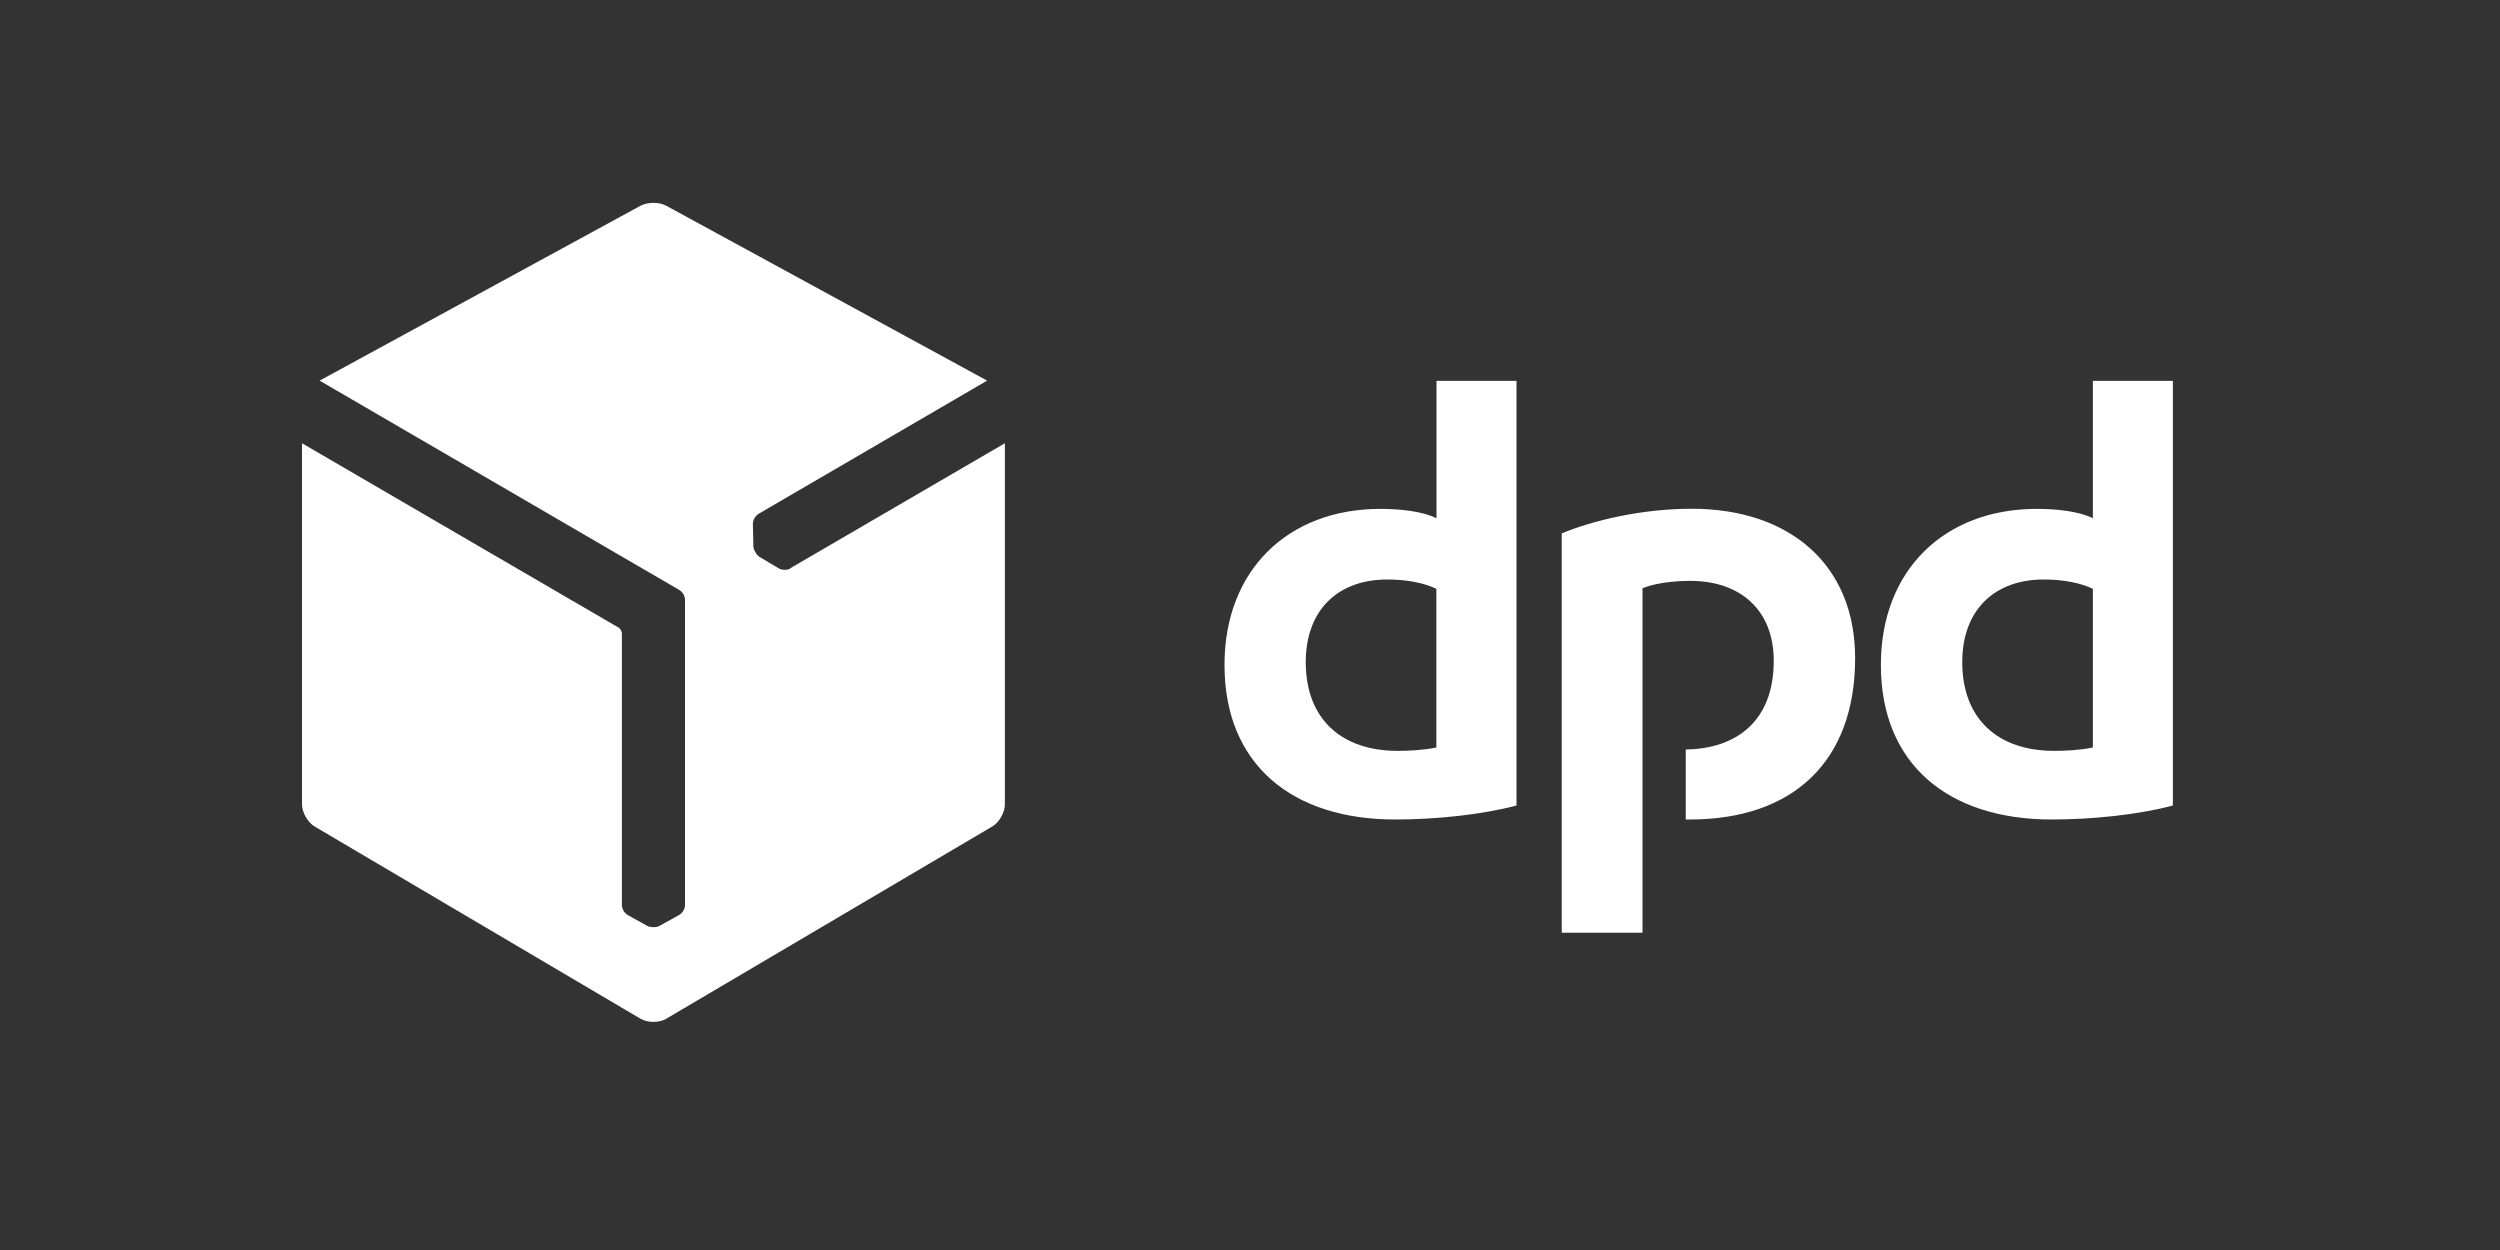 <?xml version="1.0" encoding="UTF-8"?>
<svg id="Layer_1" data-name="Layer 1" xmlns="http://www.w3.org/2000/svg" viewBox="0 0 200 100">
  <rect x="0" y="0" width="200" height="100" fill="#333333" stroke="none"/>
  <defs>
    <style>
      .cls-1 {
        fill: #fff;
      }
    </style>
  </defs>
  <path class="cls-1" d="M121.32,64.44c-2.83,.75-6.51,1.12-9.71,1.12-8.21,0-13.65-4.37-13.65-12.37,0-7.57,5.07-12.48,12.48-12.48,1.65,0,3.41,.21,4.48,.75v-10.99h6.4v33.98h0Zm-6.4-17.33c-1.01-.48-2.35-.75-3.95-.75-3.89,0-6.51,2.4-6.51,6.61,0,4.53,2.83,7.1,7.36,7.1,.8,0,2.03-.05,3.09-.27v-12.7Zm58.92,17.33c-2.83,.75-6.51,1.12-9.71,1.12-8.21,0-13.66-4.37-13.66-12.37,0-7.57,5.07-12.48,12.48-12.48,1.65,0,3.41,.21,4.48,.75v-10.99h6.4v33.98h0Zm-6.4-17.33c-1.01-.48-2.35-.75-3.95-.75-3.89,0-6.51,2.4-6.51,6.61,0,4.53,2.83,7.1,7.36,7.1,.8,0,2.03-.05,3.09-.27v-12.7Zm-36.05-.05c1.07-.43,2.56-.59,3.84-.59,3.95,0,6.67,2.29,6.67,6.4,0,4.84-3.01,7.03-7.04,7.09v5.6c.11,0,.21,0,.32,0,8.27,0,13.23-4.64,13.23-12.91,0-7.52-5.28-11.95-13.07-11.95-3.95,0-7.84,.91-10.4,1.97v31.95h6.46v-27.58h0Z"/>
  <path class="cls-1" d="M63.23,45.48c-.26,.15-.68,.14-.94-.02l-1.52-.9c-.12-.08-.24-.2-.32-.35,0,0-.01-.02-.02-.03-.1-.16-.15-.33-.16-.48l-.04-1.77c-.01-.3,.19-.66,.45-.82l18.29-10.66-25.67-13.99c-.28-.16-.66-.23-1.03-.23-.37,0-.75,.08-1.03,.23l-25.67,13.99,28.76,16.74c.27,.15,.47,.49,.47,.8v24.42c0,.31-.22,.66-.49,.8l-1.55,.86c-.13,.07-.29,.1-.46,.1h-.03c-.19,0-.36-.03-.49-.1l-1.55-.86c-.26-.14-.48-.49-.48-.8v-21.77c-.01-.16-.13-.35-.26-.43l-25.33-14.75v28.89c0,.65,.46,1.44,1.01,1.77l26.09,15.39c.28,.16,.65,.24,1.01,.24,.37,0,.73-.08,1.01-.24l26.1-15.39c.56-.33,1.01-1.12,1.01-1.77v-28.89l-17.17,10Z"/>
</svg>